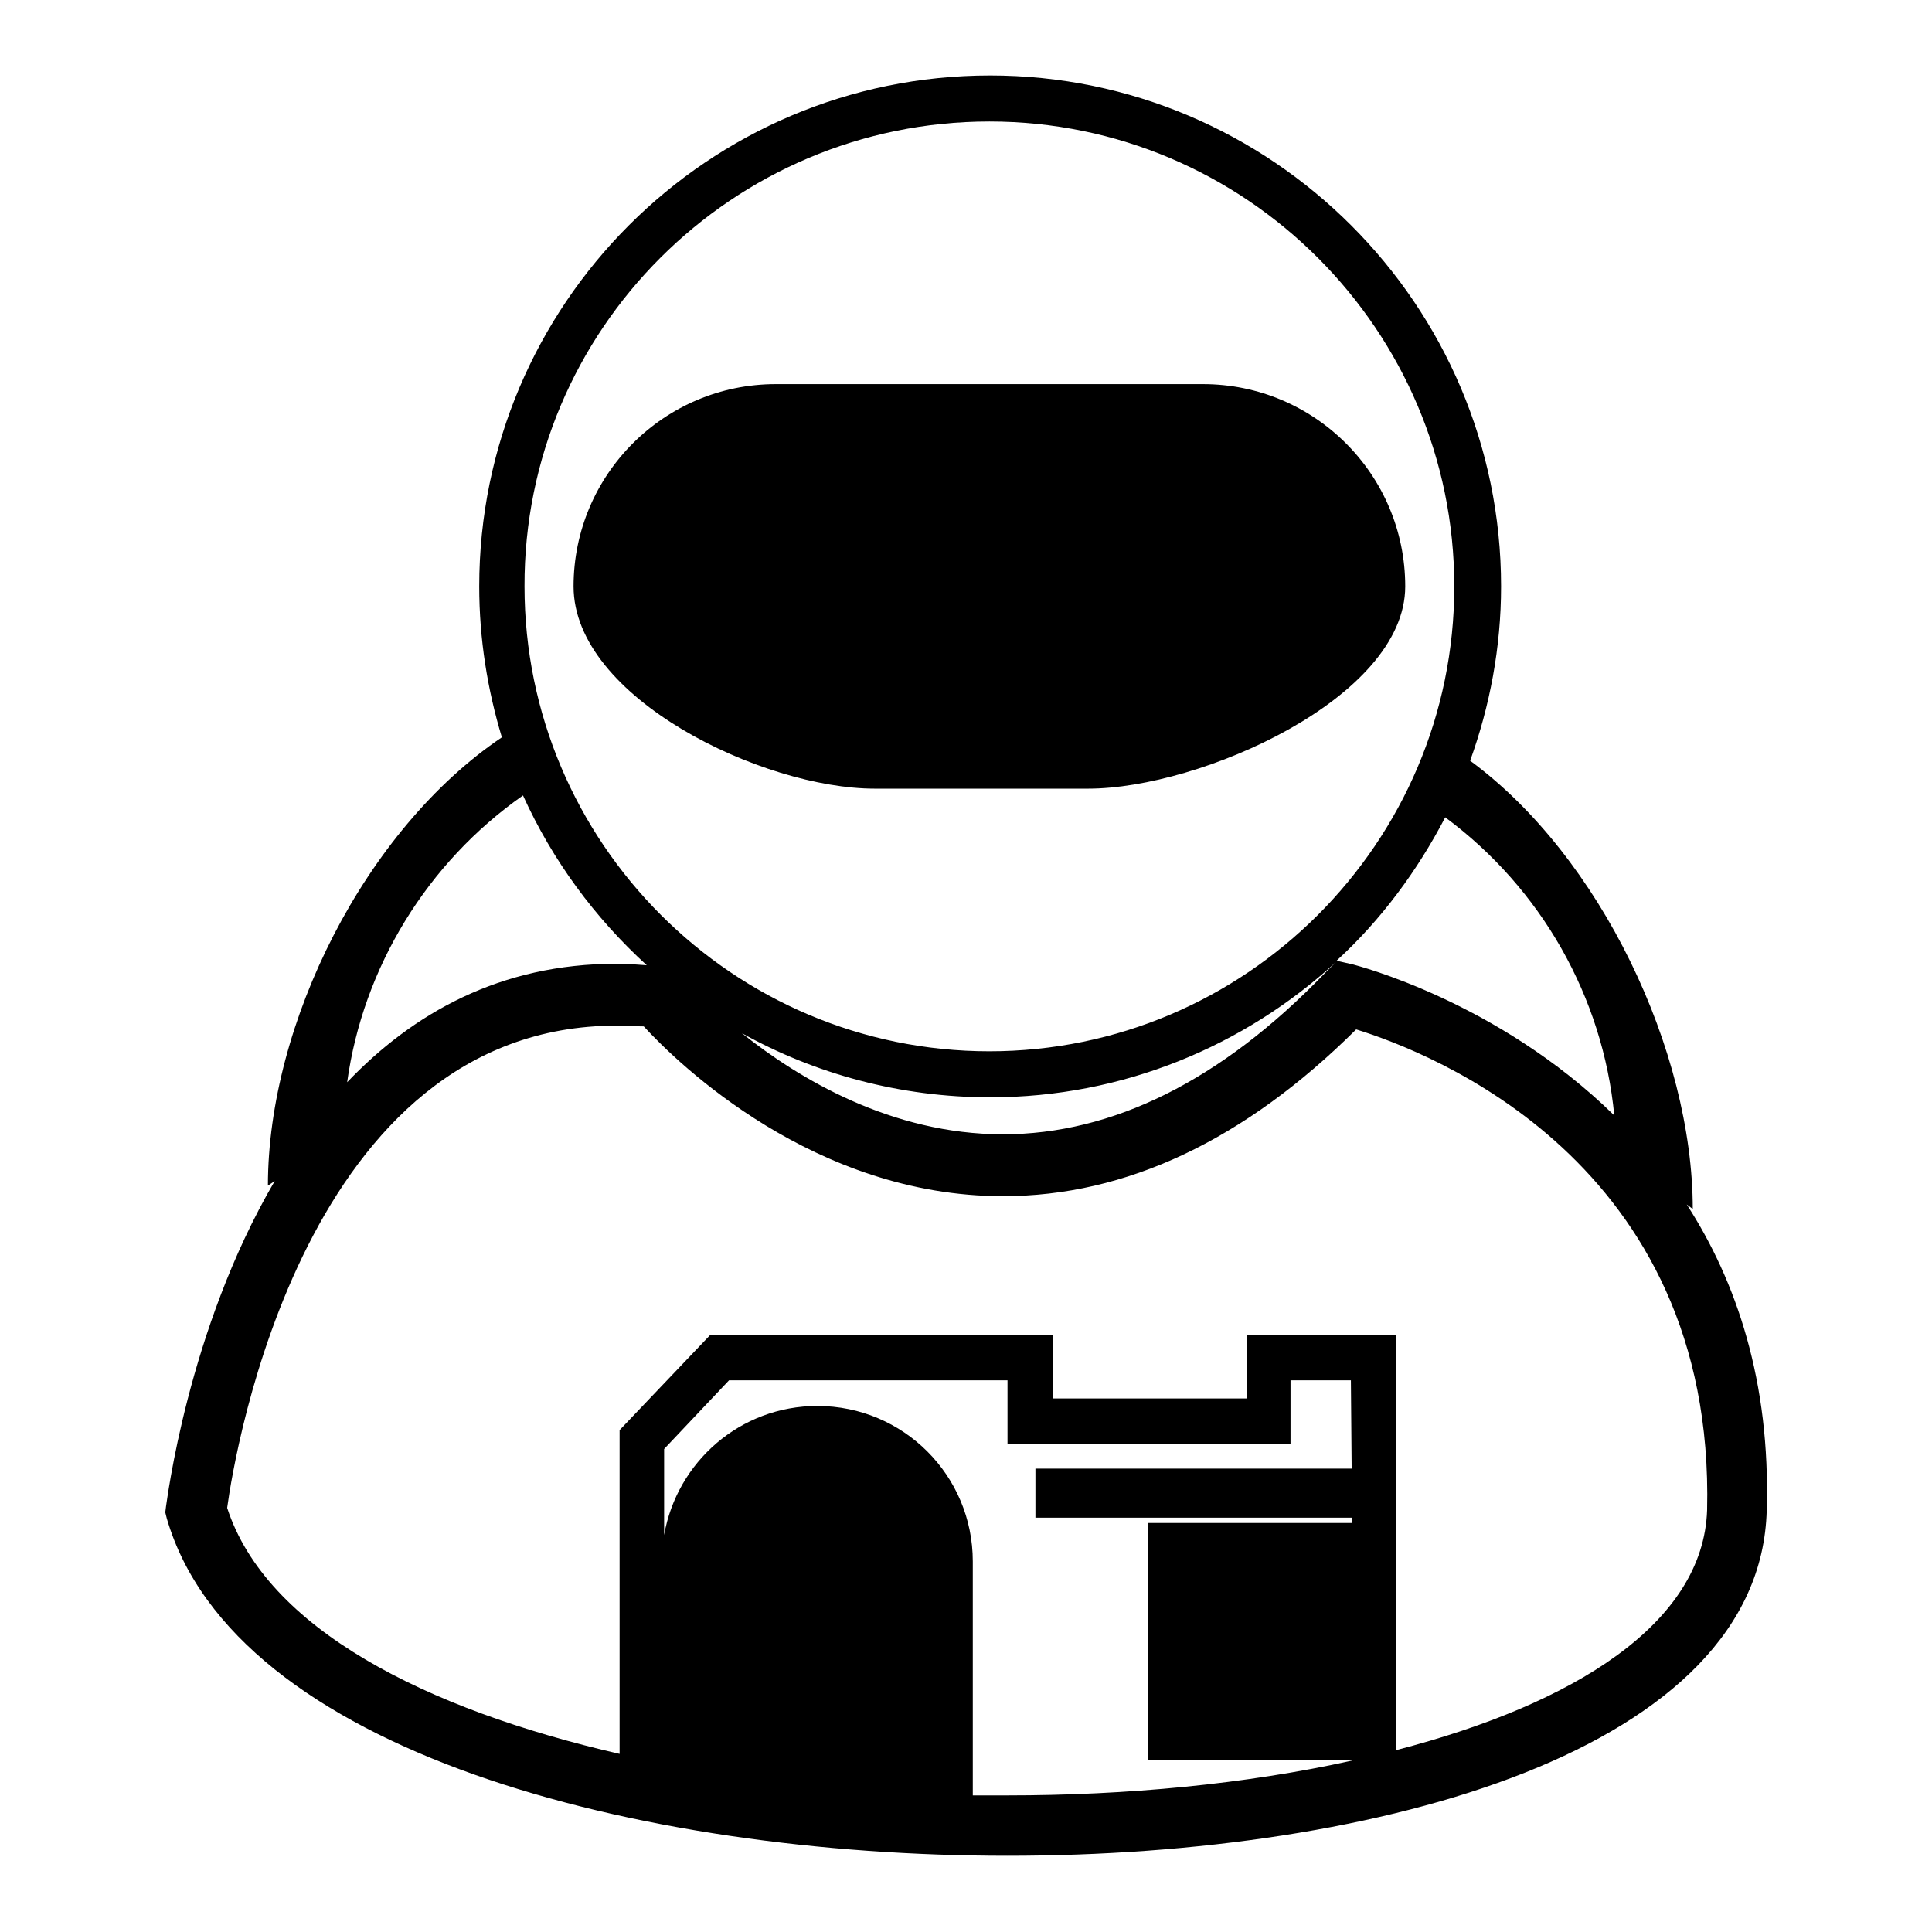 <?xml version="1.0" encoding="utf-8"?>
<!-- Svg Vector Icons : http://www.onlinewebfonts.com/icon -->
<!DOCTYPE svg PUBLIC "-//W3C//DTD SVG 1.1//EN" "http://www.w3.org/Graphics/SVG/1.1/DTD/svg11.dtd">
<svg version="1.1" xmlns="http://www.w3.org/2000/svg" xmlns:xlink="http://www.w3.org/1999/xlink" x="0px" y="0px" viewBox="0 0 256 256" enable-background="new 0 0 256 256" xml:space="preserve">
<g><g><g><path fill="#000000" d="M223.5,159.6l0.8,0.6c0-20.9-12.2-46.7-29.5-59.4c2.6-7.2,4.1-15,4.1-23.1c0-37.3-30.4-67.7-67.7-67.7c-37.4,0-67.7,30.4-67.7,67.7c0,7,1.1,13.7,3,20c-18.1,12.2-31,37.9-31,59.4l0.9-0.6c-11.6,19.8-14.3,42.7-14.4,43.1l-0.1,0.8l0.2,0.8c9,30.9,62.5,44.7,111.4,44.7c49.5,0,99.8-14.1,100.6-45.8C234.6,183.1,230.1,169.8,223.5,159.6z M213.9,147.8c-15.5-15.2-34.3-19.9-34.6-20l-2.2-0.5c5.9-5.4,10.7-11.9,14.4-19C204.2,117.7,212.4,132.1,213.9,147.8z M131.1,16.1c34,0,61.6,27.7,61.6,61.6c0,34-27.7,61.6-61.6,61.6c-34,0-61.6-27.7-61.6-61.6C69.4,43.7,97.1,16.1,131.1,16.1z M177,127.5l-1.5,1.5c-13.7,14.2-28.1,21.3-42.6,21.3c-14.8,0-27.1-7.4-34.6-13.4c9.7,5.4,21,8.5,32.9,8.5C148.8,145.4,164.9,138.6,177,127.5z M69.3,105.4c3.9,8.6,9.5,16.2,16.4,22.5c-1.3-0.1-2.7-0.2-4-0.2c-15.5,0-27,6.6-35.7,15.7C48.1,128.2,56.6,114.3,69.3,105.4z M179.1,194.6h-41.9v6.5h41.9v0.7h-27v31.4h27v0.1c-14,3.1-29.8,4.6-45.6,4.6c-1.5,0-3.1,0-4.6,0v-31c0-11.4-9.2-20.6-20.6-20.6c-10.2,0-18.6,7.4-20.3,17.1v-11.4l8.6-9.1h36.9v8.4h37.5v-8.4h8L179.1,194.6L179.1,194.6z M185,231.9v-55h-19.8v8.4h-25.7v-8.4H94.1l-12,12.6v42.9c-25.7-5.9-46.8-16.6-52-32.6c1-7.4,10.3-63.9,51.6-63.9c1.2,0,2.4,0.1,3.6,0.1c4.6,5,22.6,22.5,47.6,22.5c16.3,0,32-7.4,46.8-22.1c9.7,3,47.6,17.5,46.5,63.7C225.7,215.1,208.6,225.8,185,231.9z M115.9,104.5c-14.8,0-39.9-12-39.9-26.8c0-14.8,12-26.8,26.8-26.8h56.6c14.8,0,26.8,12,26.8,26.8c0,14.8-27.2,26.8-42,26.8H115.9z"/></g><g></g><g></g><g></g><g></g><g></g><g></g><g></g><g></g><g></g><g></g><g></g><g></g><g></g><g></g><g></g></g></g>
</svg>